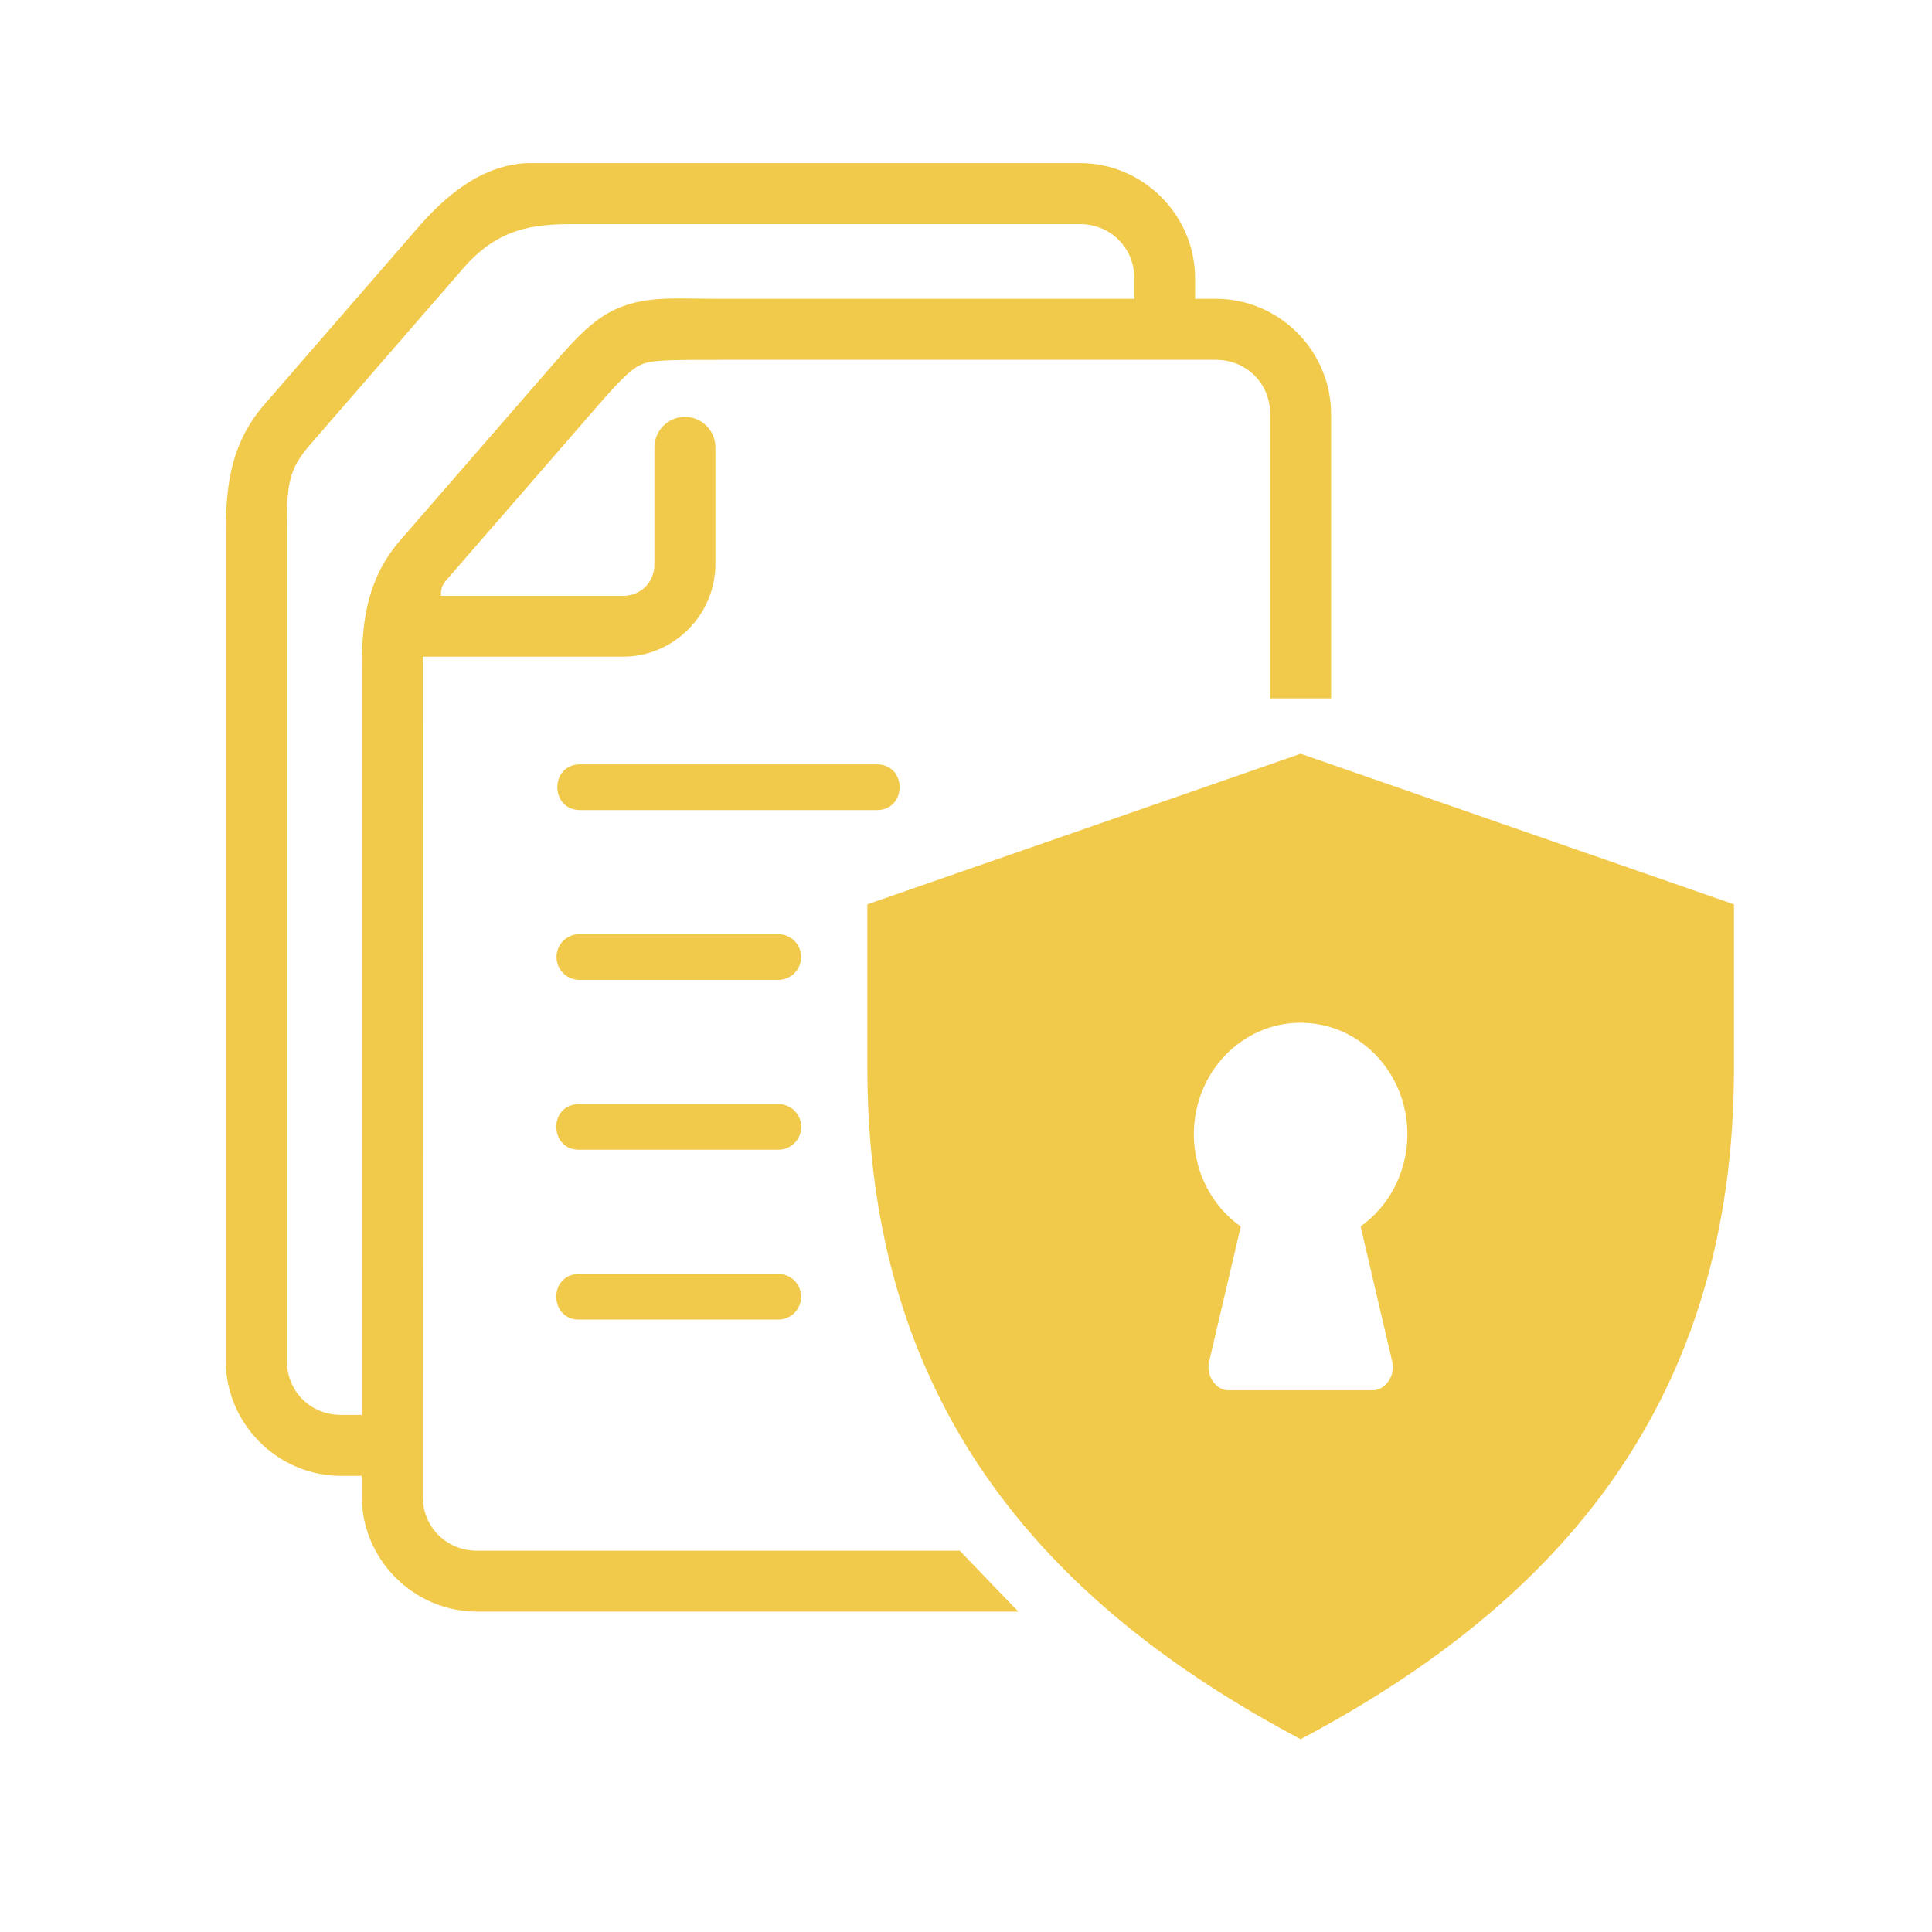 <svg xmlns="http://www.w3.org/2000/svg" xmlns:xlink="http://www.w3.org/1999/xlink" width="500" zoomAndPan="magnify" viewBox="0 0 375 375" height="500" preserveAspectRatio="xMidYMid meet" version="1.0"><defs><clipPath id="d4acf538d4"><path d="M 168 146 L 337 146 L 337 337.656 L 168 337.656 Z M 168 146 " clip-rule="nonzero"/></clipPath><clipPath id="d5a3634c21"><path d="M 43.125 31.656 L 259 31.656 L 259 313 L 43.125 313 Z M 43.125 31.656 " clip-rule="nonzero"/></clipPath></defs><rect x="-37.5" width="450" fill="#ffffff" y="-37.5" height="450" fill-opacity="1"/><rect x="-37.5" width="450" fill="#ffffff" y="-37.5" height="450" fill-opacity="1"/><g clip-path="url(#d4acf538d4)"><path fill="#f2ca4b" d="M 252.457 198.512 C 263.906 198.512 273.172 208.207 273.172 220.164 C 273.172 227.332 269.77 234.012 264.094 238.051 L 270.285 264.527 C 270.773 267.418 268.637 269.844 266.555 269.844 L 238.344 269.844 C 236.289 269.844 234.141 267.418 234.637 264.527 L 240.832 238.07 C 235.145 234.059 231.727 227.336 231.727 220.164 C 231.727 208.203 241.012 198.512 252.457 198.512 Z M 252.457 146.301 L 168.352 175.531 L 168.352 207.266 C 168.352 271.965 202.105 310.926 252.457 337.574 C 302.789 310.926 336.562 271.965 336.562 207.266 L 336.562 175.531 Z M 252.457 146.301 " fill-opacity="1" fill-rule="nonzero"/></g><g clip-path="url(#d5a3634c21)"><path fill="#f2ca4b" d="M 113.742 43.5 L 209.598 43.5 C 215.527 43.5 220.176 48.082 220.176 54.031 L 220.176 58 L 140.145 58 C 135.906 58 132.562 57.879 129.613 57.957 C 126.656 58.062 124.113 58.367 121.484 59.246 C 116.207 60.957 112.582 64.703 107.434 70.633 L 77.77 104.77 C 71.582 111.898 70.215 119.645 70.215 129.621 L 70.215 274.633 L 66.199 274.633 C 60.254 274.633 55.672 270.047 55.672 264.102 L 55.672 103.285 C 55.672 93.977 55.918 91.223 60.312 86.176 L 89.953 52.035 C 97.656 43.188 105.352 43.5 113.742 43.5 Z M 103.211 31.645 C 93.434 31.645 86.039 38.504 81.008 44.309 L 51.395 78.426 C 45.18 85.555 43.816 93.301 43.816 103.281 L 43.816 264.098 C 43.816 276.379 53.902 286.465 66.203 286.465 L 70.219 286.465 L 70.219 290.418 C 70.219 302.719 80.305 312.805 92.586 312.805 L 197.648 312.805 L 186.289 300.992 L 92.578 300.992 C 86.648 300.992 82.047 296.387 82.047 290.422 L 82.086 127.465 L 120.918 127.465 C 130.75 127.465 138.859 119.355 138.859 109.496 L 138.859 86.93 C 138.922 83.59 136.188 80.859 132.852 80.918 C 129.594 80.961 126.988 83.645 127.023 86.93 L 127.023 109.496 C 127.023 113 124.414 115.652 120.918 115.652 L 85.574 115.652 C 85.574 114.387 85.719 113.656 86.691 112.535 L 116.352 78.379 C 121.258 72.719 123.129 71.168 125.168 70.496 C 127.23 69.844 131.422 69.844 140.141 69.844 L 236.02 69.844 C 241.949 69.844 246.547 74.449 246.547 80.391 L 246.547 135.551 L 258.363 135.551 L 258.363 80.383 C 258.363 68.102 248.301 57.996 236.02 57.996 L 231.965 57.996 L 231.965 54.027 C 231.965 41.742 221.883 31.656 209.598 31.656 Z M 103.211 31.645 " fill-opacity="1" fill-rule="evenodd"/></g><path fill="#f2ca4b" d="M 112.625 181.316 C 110.094 181.234 108.02 183.23 108.02 185.754 C 108.02 188.281 110.09 190.277 112.625 190.199 L 150.898 190.199 C 153.426 190.277 155.496 188.281 155.496 185.754 C 155.496 183.23 153.426 181.238 150.898 181.316 Z M 112.625 181.316 " fill-opacity="1" fill-rule="nonzero"/><path fill="#f2ca4b" d="M 112.199 214.297 C 106.289 214.582 106.715 223.441 112.625 223.16 L 150.898 223.16 C 153.426 223.262 155.516 221.242 155.516 218.734 C 155.516 216.211 153.422 214.191 150.898 214.297 L 112.625 214.297 C 112.477 214.297 112.336 214.297 112.199 214.297 Z M 112.199 214.297 " fill-opacity="1" fill-rule="nonzero"/><path fill="#f2ca4b" d="M 112.199 247.273 C 106.289 247.559 106.715 256.422 112.625 256.133 L 150.898 256.133 C 153.426 256.215 155.496 254.215 155.496 251.695 C 155.496 249.188 153.426 247.172 150.898 247.273 L 112.625 247.273 C 112.477 247.25 112.336 247.25 112.199 247.273 Z M 112.199 247.273 " fill-opacity="1" fill-rule="nonzero"/><path fill="#f2ca4b" d="M 112.625 148.359 C 106.691 148.359 106.691 157.242 112.625 157.242 L 170.168 157.242 C 176.098 157.242 176.098 148.359 170.168 148.359 Z M 112.625 148.359 " fill-opacity="1" fill-rule="nonzero"/></svg>